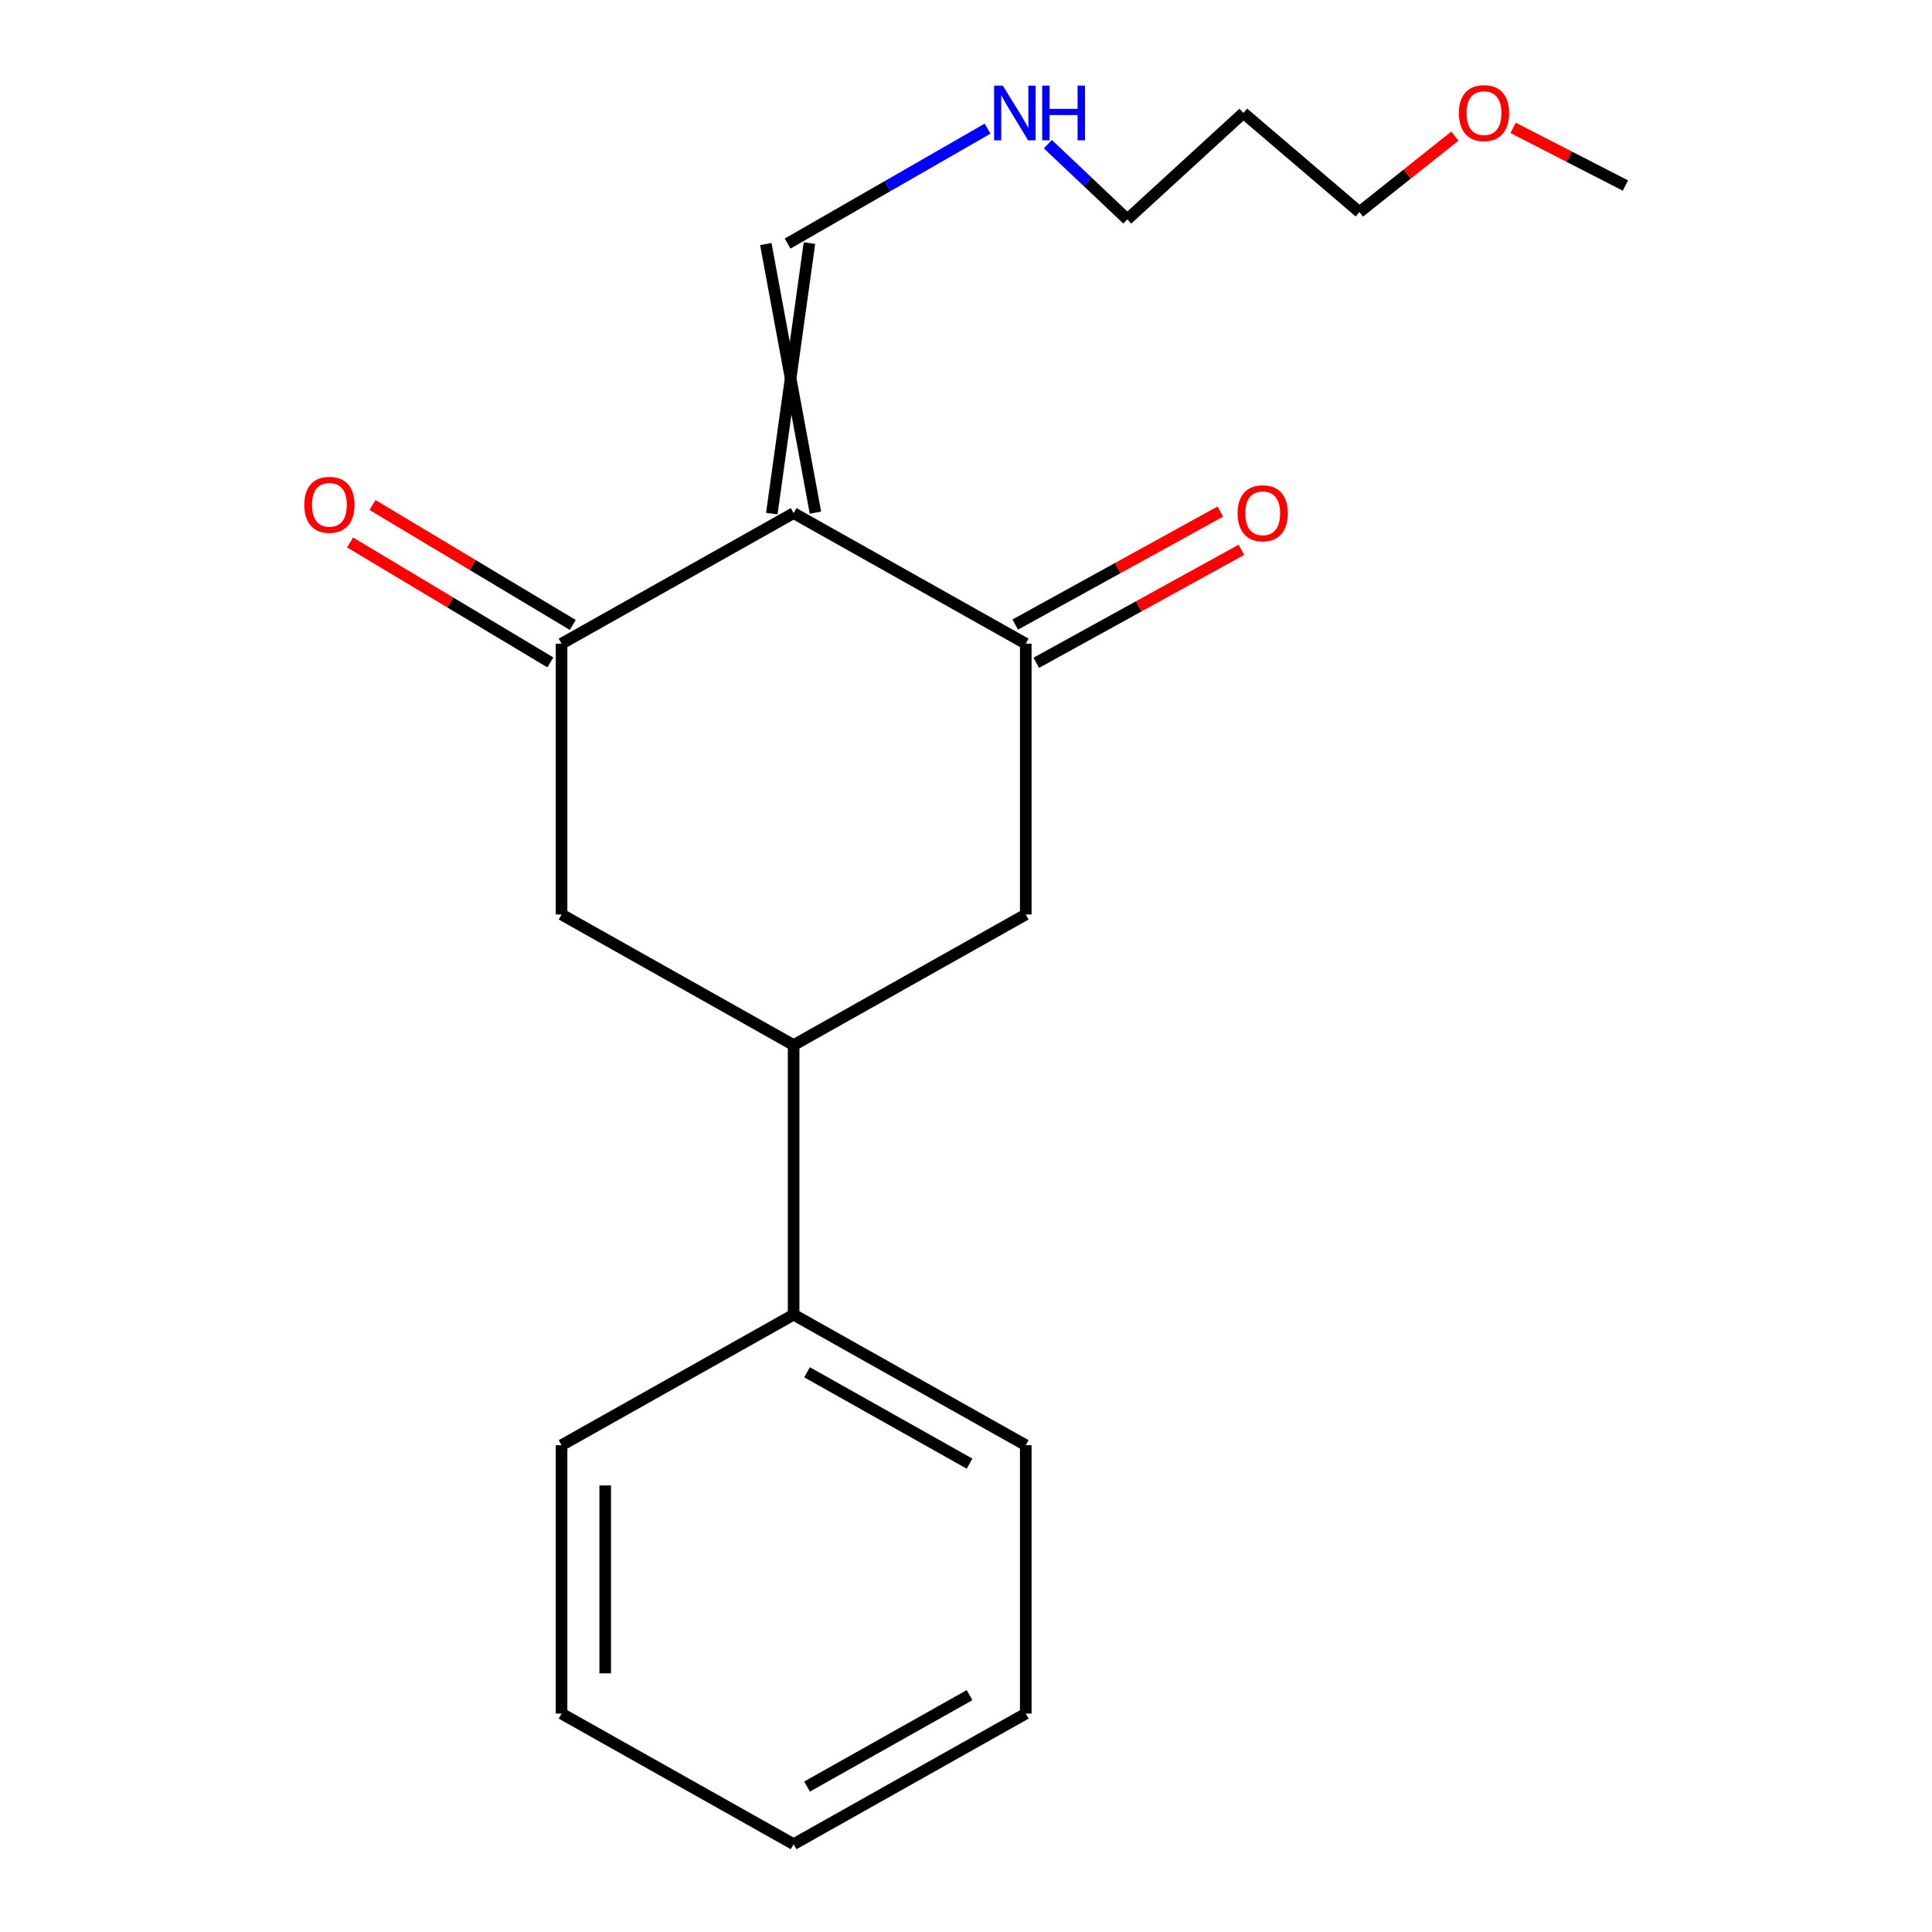 <?xml version='1.0' encoding='iso-8859-1'?>
<svg version='1.1' baseProfile='full'
              xmlns='http://www.w3.org/2000/svg'
                      xmlns:rdkit='http://www.rdkit.org/xml'
                      xmlns:xlink='http://www.w3.org/1999/xlink'
                  xml:space='preserve'
width='1000px' height='1000px' viewBox='0 0 1000 1000'>
<!-- END OF HEADER -->
<rect style='opacity:1.0;fill:#FFFFFF;stroke:none' width='1000' height='1000' x='0' y='0'> </rect>
<path class='bond-0' d='M 410.778,265.597 L 290.662,333.166' style='fill:none;fill-rule:evenodd;stroke:#000000;stroke-width:6px;stroke-linecap:butt;stroke-linejoin:miter;stroke-opacity:1' />
<path class='bond-1' d='M 410.778,265.597 L 530.933,333.166' style='fill:none;fill-rule:evenodd;stroke:#000000;stroke-width:6px;stroke-linecap:butt;stroke-linejoin:miter;stroke-opacity:1' />
<path class='bond-5' d='M 422.071,265.346 L 396.386,126.316' style='fill:none;fill-rule:evenodd;stroke:#000000;stroke-width:6px;stroke-linecap:butt;stroke-linejoin:miter;stroke-opacity:1' />
<path class='bond-5' d='M 399.486,265.847 L 418.971,125.814' style='fill:none;fill-rule:evenodd;stroke:#000000;stroke-width:6px;stroke-linecap:butt;stroke-linejoin:miter;stroke-opacity:1' />
<path class='bond-4' d='M 290.662,333.166 L 290.662,473.338' style='fill:none;fill-rule:evenodd;stroke:#000000;stroke-width:6px;stroke-linecap:butt;stroke-linejoin:miter;stroke-opacity:1' />
<path class='bond-7' d='M 296.464,323.476 L 244.638,292.441' style='fill:none;fill-rule:evenodd;stroke:#000000;stroke-width:6px;stroke-linecap:butt;stroke-linejoin:miter;stroke-opacity:1' />
<path class='bond-7' d='M 244.638,292.441 L 192.811,261.407' style='fill:none;fill-rule:evenodd;stroke:#FF0000;stroke-width:6px;stroke-linecap:butt;stroke-linejoin:miter;stroke-opacity:1' />
<path class='bond-7' d='M 284.859,342.857 L 233.032,311.822' style='fill:none;fill-rule:evenodd;stroke:#000000;stroke-width:6px;stroke-linecap:butt;stroke-linejoin:miter;stroke-opacity:1' />
<path class='bond-7' d='M 233.032,311.822 L 181.206,280.788' style='fill:none;fill-rule:evenodd;stroke:#FF0000;stroke-width:6px;stroke-linecap:butt;stroke-linejoin:miter;stroke-opacity:1' />
<path class='bond-3' d='M 530.933,333.166 L 530.933,473.338' style='fill:none;fill-rule:evenodd;stroke:#000000;stroke-width:6px;stroke-linecap:butt;stroke-linejoin:miter;stroke-opacity:1' />
<path class='bond-6' d='M 536.383,343.059 L 589.458,313.82' style='fill:none;fill-rule:evenodd;stroke:#000000;stroke-width:6px;stroke-linecap:butt;stroke-linejoin:miter;stroke-opacity:1' />
<path class='bond-6' d='M 589.458,313.82 L 642.534,284.58' style='fill:none;fill-rule:evenodd;stroke:#FF0000;stroke-width:6px;stroke-linecap:butt;stroke-linejoin:miter;stroke-opacity:1' />
<path class='bond-6' d='M 525.483,323.273 L 578.558,294.033' style='fill:none;fill-rule:evenodd;stroke:#000000;stroke-width:6px;stroke-linecap:butt;stroke-linejoin:miter;stroke-opacity:1' />
<path class='bond-6' d='M 578.558,294.033 L 631.634,264.794' style='fill:none;fill-rule:evenodd;stroke:#FF0000;stroke-width:6px;stroke-linecap:butt;stroke-linejoin:miter;stroke-opacity:1' />
<path class='bond-2' d='M 410.778,540.933 L 530.933,473.338' style='fill:none;fill-rule:evenodd;stroke:#000000;stroke-width:6px;stroke-linecap:butt;stroke-linejoin:miter;stroke-opacity:1' />
<path class='bond-8' d='M 410.778,540.933 L 410.778,680.464' style='fill:none;fill-rule:evenodd;stroke:#000000;stroke-width:6px;stroke-linecap:butt;stroke-linejoin:miter;stroke-opacity:1' />
<path class='bond-20' d='M 410.778,540.933 L 290.662,473.338' style='fill:none;fill-rule:evenodd;stroke:#000000;stroke-width:6px;stroke-linecap:butt;stroke-linejoin:miter;stroke-opacity:1' />
<path class='bond-9' d='M 407.678,126.065 L 459.422,96.328' style='fill:none;fill-rule:evenodd;stroke:#000000;stroke-width:6px;stroke-linecap:butt;stroke-linejoin:miter;stroke-opacity:1' />
<path class='bond-9' d='M 459.422,96.328 L 511.166,66.591' style='fill:none;fill-rule:evenodd;stroke:#0000FF;stroke-width:6px;stroke-linecap:butt;stroke-linejoin:miter;stroke-opacity:1' />
<path class='bond-14' d='M 410.778,680.464 L 530.933,748.034' style='fill:none;fill-rule:evenodd;stroke:#000000;stroke-width:6px;stroke-linecap:butt;stroke-linejoin:miter;stroke-opacity:1' />
<path class='bond-14' d='M 417.729,710.29 L 501.837,757.589' style='fill:none;fill-rule:evenodd;stroke:#000000;stroke-width:6px;stroke-linecap:butt;stroke-linejoin:miter;stroke-opacity:1' />
<path class='bond-15' d='M 410.778,680.464 L 290.662,748.034' style='fill:none;fill-rule:evenodd;stroke:#000000;stroke-width:6px;stroke-linecap:butt;stroke-linejoin:miter;stroke-opacity:1' />
<path class='bond-12' d='M 542.382,74.633 L 562.937,94.08' style='fill:none;fill-rule:evenodd;stroke:#0000FF;stroke-width:6px;stroke-linecap:butt;stroke-linejoin:miter;stroke-opacity:1' />
<path class='bond-12' d='M 562.937,94.08 L 583.492,113.527' style='fill:none;fill-rule:evenodd;stroke:#000000;stroke-width:6px;stroke-linecap:butt;stroke-linejoin:miter;stroke-opacity:1' />
<path class='bond-10' d='M 643.57,58.47 L 583.492,113.527' style='fill:none;fill-rule:evenodd;stroke:#000000;stroke-width:6px;stroke-linecap:butt;stroke-linejoin:miter;stroke-opacity:1' />
<path class='bond-13' d='M 643.57,58.47 L 703.647,109.775' style='fill:none;fill-rule:evenodd;stroke:#000000;stroke-width:6px;stroke-linecap:butt;stroke-linejoin:miter;stroke-opacity:1' />
<path class='bond-11' d='M 753.057,70.455 L 728.352,90.115' style='fill:none;fill-rule:evenodd;stroke:#FF0000;stroke-width:6px;stroke-linecap:butt;stroke-linejoin:miter;stroke-opacity:1' />
<path class='bond-11' d='M 728.352,90.115 L 703.647,109.775' style='fill:none;fill-rule:evenodd;stroke:#000000;stroke-width:6px;stroke-linecap:butt;stroke-linejoin:miter;stroke-opacity:1' />
<path class='bond-16' d='M 783.173,66.197 L 812.241,81.115' style='fill:none;fill-rule:evenodd;stroke:#FF0000;stroke-width:6px;stroke-linecap:butt;stroke-linejoin:miter;stroke-opacity:1' />
<path class='bond-16' d='M 812.241,81.115 L 841.309,96.032' style='fill:none;fill-rule:evenodd;stroke:#000000;stroke-width:6px;stroke-linecap:butt;stroke-linejoin:miter;stroke-opacity:1' />
<path class='bond-17' d='M 530.933,748.034 L 530.933,886.951' style='fill:none;fill-rule:evenodd;stroke:#000000;stroke-width:6px;stroke-linecap:butt;stroke-linejoin:miter;stroke-opacity:1' />
<path class='bond-18' d='M 290.662,748.034 L 290.662,886.951' style='fill:none;fill-rule:evenodd;stroke:#000000;stroke-width:6px;stroke-linecap:butt;stroke-linejoin:miter;stroke-opacity:1' />
<path class='bond-18' d='M 313.252,768.871 L 313.252,866.113' style='fill:none;fill-rule:evenodd;stroke:#000000;stroke-width:6px;stroke-linecap:butt;stroke-linejoin:miter;stroke-opacity:1' />
<path class='bond-21' d='M 530.933,886.951 L 410.778,954.545' style='fill:none;fill-rule:evenodd;stroke:#000000;stroke-width:6px;stroke-linecap:butt;stroke-linejoin:miter;stroke-opacity:1' />
<path class='bond-21' d='M 501.834,877.401 L 417.725,924.718' style='fill:none;fill-rule:evenodd;stroke:#000000;stroke-width:6px;stroke-linecap:butt;stroke-linejoin:miter;stroke-opacity:1' />
<path class='bond-19' d='M 290.662,886.951 L 410.778,954.545' style='fill:none;fill-rule:evenodd;stroke:#000000;stroke-width:6px;stroke-linecap:butt;stroke-linejoin:miter;stroke-opacity:1' />
<path  class='atom-7' d='M 640.585 265.677
Q 640.585 258.877, 643.945 255.077
Q 647.305 251.277, 653.585 251.277
Q 659.865 251.277, 663.225 255.077
Q 666.585 258.877, 666.585 265.677
Q 666.585 272.557, 663.185 276.477
Q 659.785 280.357, 653.585 280.357
Q 647.345 280.357, 643.945 276.477
Q 640.585 272.597, 640.585 265.677
M 653.585 277.157
Q 657.905 277.157, 660.225 274.277
Q 662.585 271.357, 662.585 265.677
Q 662.585 260.117, 660.225 257.317
Q 657.905 254.477, 653.585 254.477
Q 649.265 254.477, 646.905 257.277
Q 644.585 260.077, 644.585 265.677
Q 644.585 271.397, 646.905 274.277
Q 649.265 277.157, 653.585 277.157
' fill='#FF0000'/>
<path  class='atom-8' d='M 157.507 261.297
Q 157.507 254.497, 160.867 250.697
Q 164.227 246.897, 170.507 246.897
Q 176.787 246.897, 180.147 250.697
Q 183.507 254.497, 183.507 261.297
Q 183.507 268.177, 180.107 272.097
Q 176.707 275.977, 170.507 275.977
Q 164.267 275.977, 160.867 272.097
Q 157.507 268.217, 157.507 261.297
M 170.507 272.777
Q 174.827 272.777, 177.147 269.897
Q 179.507 266.977, 179.507 261.297
Q 179.507 255.737, 177.147 252.937
Q 174.827 250.097, 170.507 250.097
Q 166.187 250.097, 163.827 252.897
Q 161.507 255.697, 161.507 261.297
Q 161.507 267.017, 163.827 269.897
Q 166.187 272.777, 170.507 272.777
' fill='#FF0000'/>
<path  class='atom-10' d='M 519.038 44.31
L 528.318 59.31
Q 529.238 60.79, 530.718 63.47
Q 532.198 66.15, 532.278 66.31
L 532.278 44.31
L 536.038 44.31
L 536.038 72.63
L 532.158 72.63
L 522.198 56.23
Q 521.038 54.31, 519.798 52.11
Q 518.598 49.91, 518.238 49.23
L 518.238 72.63
L 514.558 72.63
L 514.558 44.31
L 519.038 44.31
' fill='#0000FF'/>
<path  class='atom-10' d='M 539.438 44.31
L 543.278 44.31
L 543.278 56.35
L 557.758 56.35
L 557.758 44.31
L 561.598 44.31
L 561.598 72.63
L 557.758 72.63
L 557.758 59.55
L 543.278 59.55
L 543.278 72.63
L 539.438 72.63
L 539.438 44.31
' fill='#0000FF'/>
<path  class='atom-12' d='M 755.117 58.55
Q 755.117 51.75, 758.477 47.95
Q 761.837 44.15, 768.117 44.15
Q 774.397 44.15, 777.757 47.95
Q 781.117 51.75, 781.117 58.55
Q 781.117 65.43, 777.717 69.35
Q 774.317 73.23, 768.117 73.23
Q 761.877 73.23, 758.477 69.35
Q 755.117 65.47, 755.117 58.55
M 768.117 70.03
Q 772.437 70.03, 774.757 67.15
Q 777.117 64.23, 777.117 58.55
Q 777.117 52.99, 774.757 50.19
Q 772.437 47.35, 768.117 47.35
Q 763.797 47.35, 761.437 50.15
Q 759.117 52.95, 759.117 58.55
Q 759.117 64.27, 761.437 67.15
Q 763.797 70.03, 768.117 70.03
' fill='#FF0000'/>
</svg>
